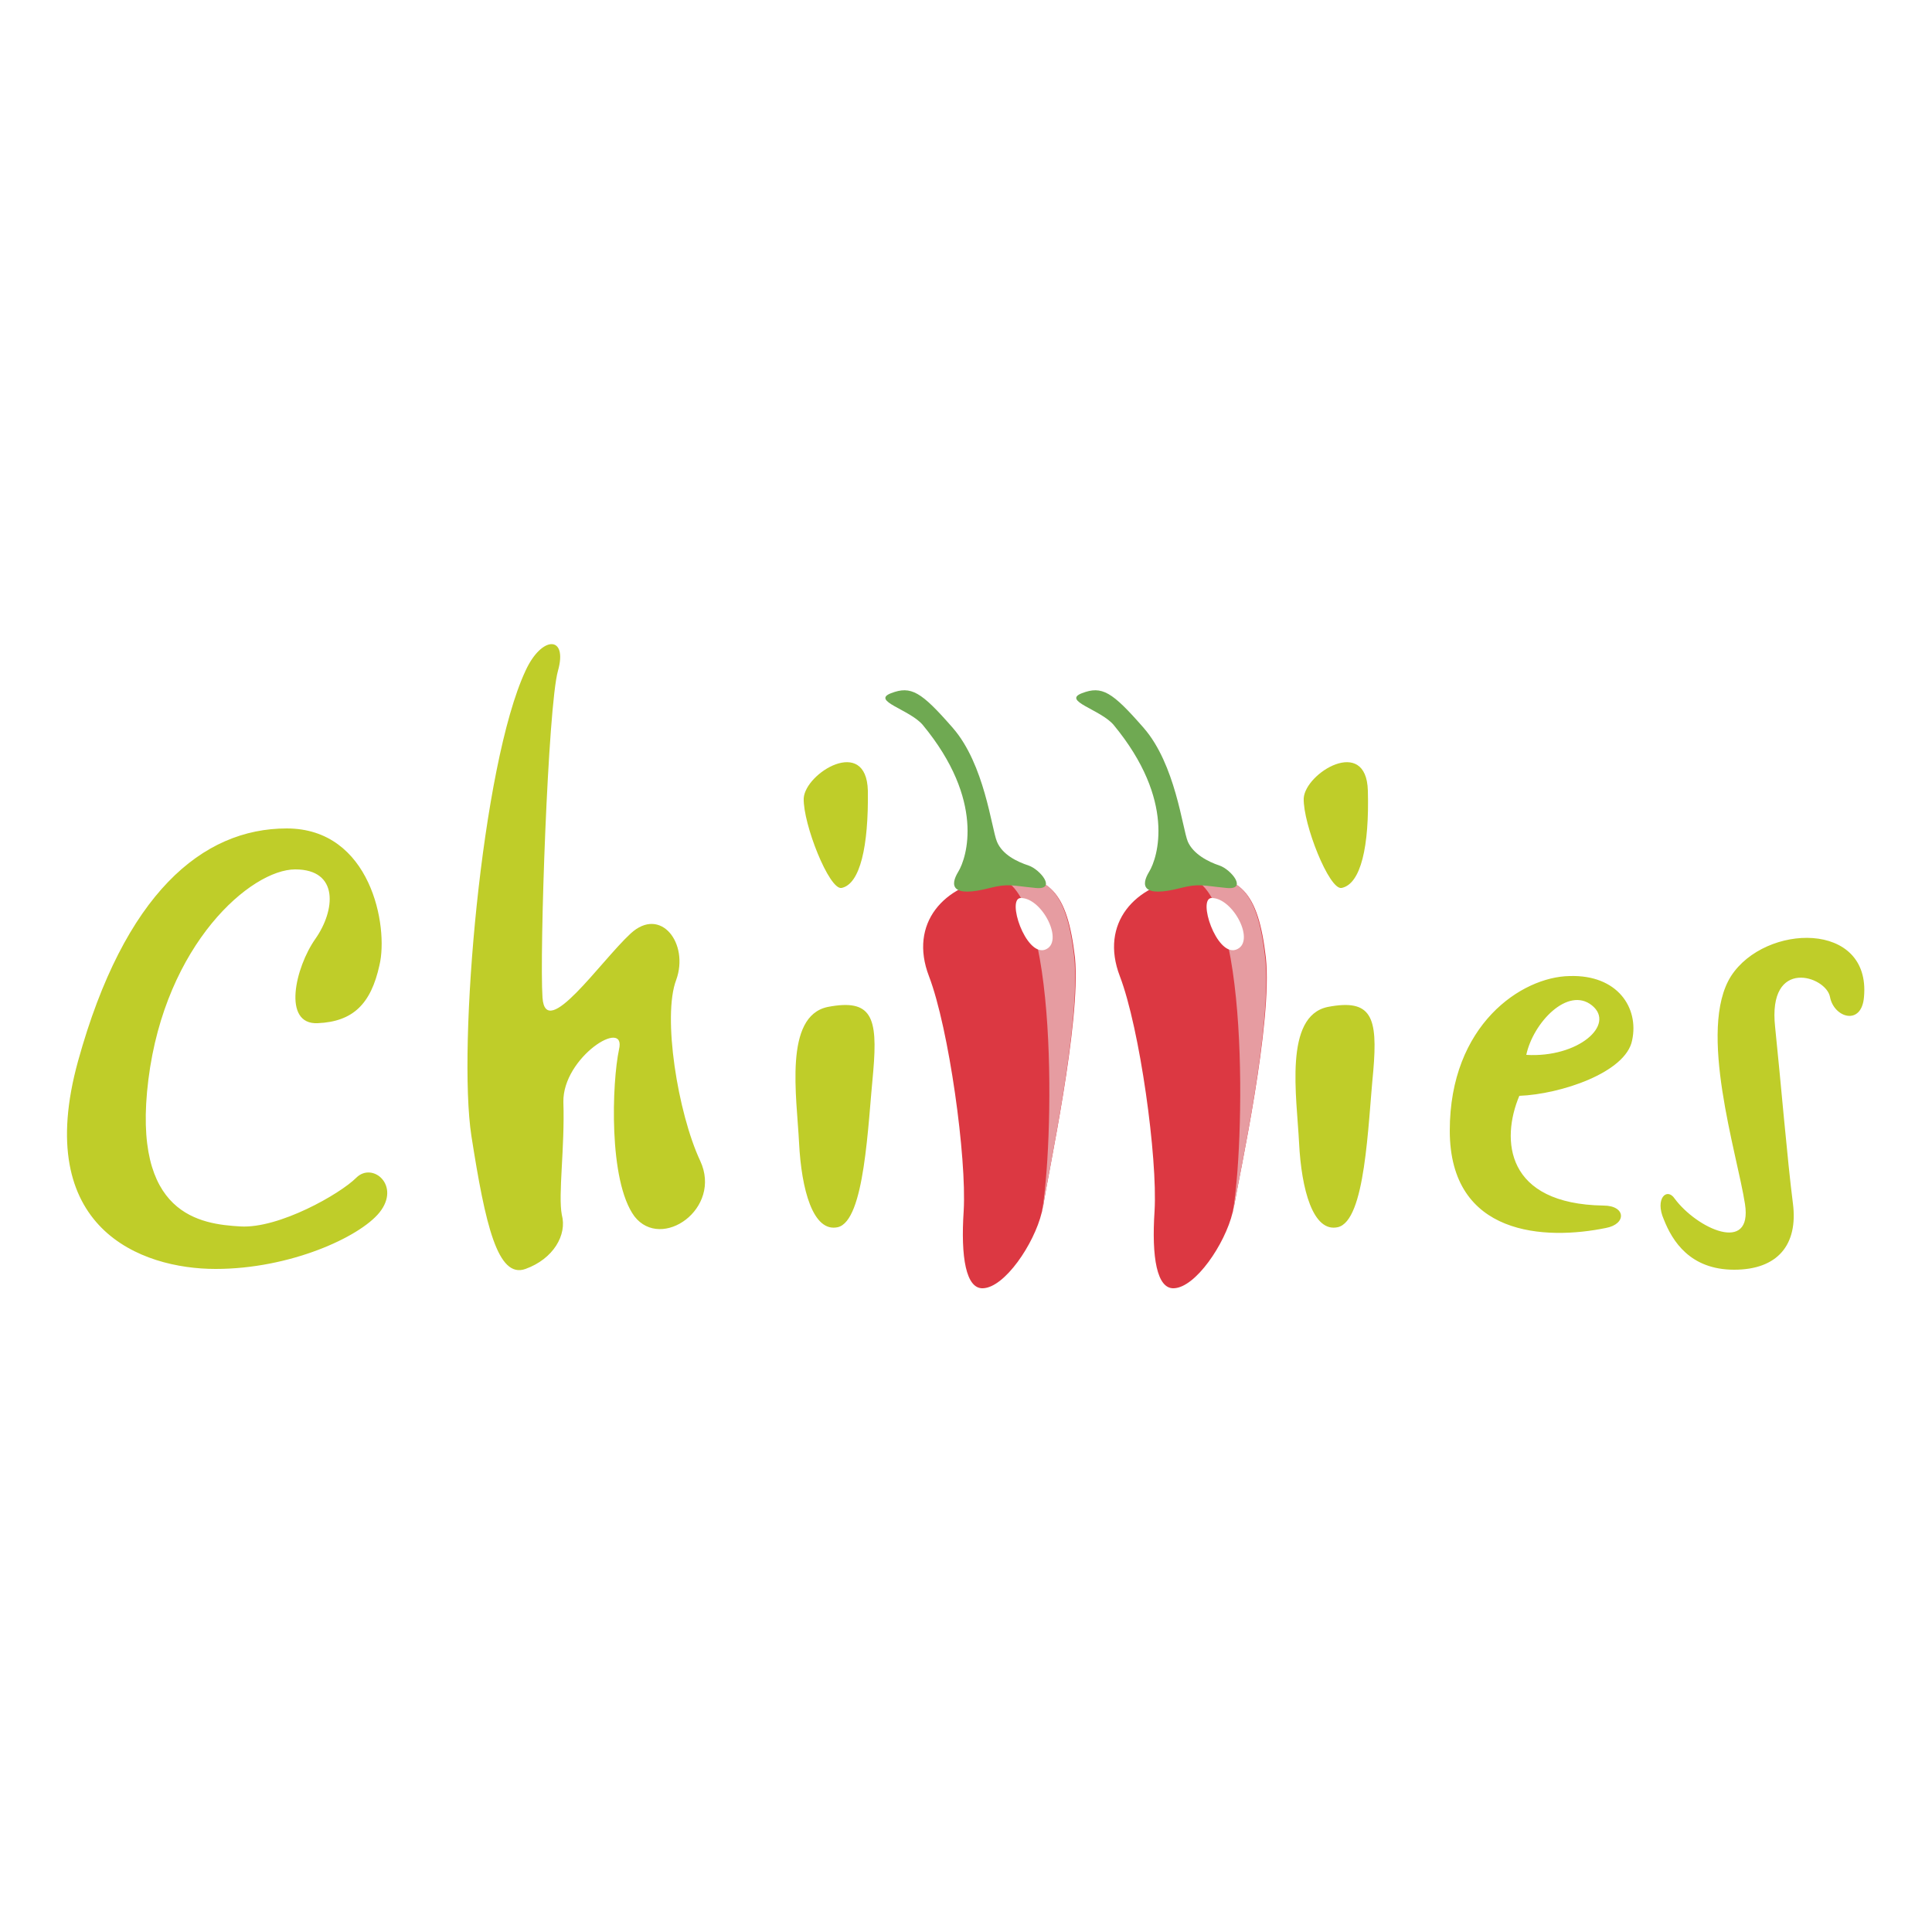 <svg xmlns="http://www.w3.org/2000/svg" id="Layer_1" x="0" y="0" version="1.1" viewBox="0 0 250 250" xml:space="preserve"><style>.st0{fill:#fff}.st2{fill:#dc3842}.st3{fill:#e69ca1}.st4{fill:#6fa952}</style><path id="BG" d="M0 0h250v250H0z" class="st0"/><path fill="#bfcd29" d="M49.1 156.9c-2.6 3.2-11.6 7.3-21.2 7.3S4.1 159 10.1 137.3s16.1-30.1 27-30.1 13.2 12.7 12 17.7c-1.1 5-3.4 7.3-8 7.5s-2.9-7.2-.3-10.9 3.1-9-2.6-9-16.8 9.6-19 27.2 6.8 18.7 11.9 19c5 .3 12.9-4.2 15-6.3 2.1-2.1 5.8 1 3 4.5zm18.9 7.3c-3.6 1.3-5.2-5.7-7-17.2-1.8-11.6 1.3-48 7-60.2 2.1-4.6 5.5-4.6 4.2 0-1.3 4.6-2.4 36.6-2 42.3s7.5-4.7 11.4-8.3c3.9-3.6 7.6 1.3 5.9 6-1.8 4.7.2 17.2 3.1 23.4 2.9 6.2-5 11.7-8.5 7.2-3.4-4.6-2.9-17.4-2-21.6 1-4.2-7.3 1-7.2 6.8.2 5.9-.7 12-.2 14.6.7 2.6-1.1 5.7-4.7 7zm40.4-5.4c-3.2.7-4.7-4.9-5-10.9-.3-6-2-16.4 3.7-17.6 5.7-1.1 6.5 1.3 5.9 8.3-.7 7-1.1 19.4-4.6 20.2zm.5-43.9c-1.6.3-5-8.3-4.9-11.6.2-3.3 8.1-8.1 8.3-1 .1 7.2-1 12.1-3.4 12.6zm64.2 43.9c-3.2.7-4.7-4.9-5-10.9-.3-6-2-16.4 3.7-17.6 5.7-1.1 6.5 1.3 5.9 8.3-.7 7-1 19.4-4.6 20.2zm.5-43.9c-1.6.3-5-8.3-4.9-11.6.2-3.3 8.1-8.1 8.3-1 .2 7.2-.9 12.1-3.4 12.6zm34.2 44c-7.8 1.6-20.2 1.1-20.2-12.6s9.3-19.9 15.5-20c6.2-.2 9 4.1 8.1 8.3-.8 4.2-9.3 7-14.6 7.2-2.4 5.7-1.8 14 10.9 14.2 2.9 0 3 2.4.3 2.9zm-1.8-28.8c-3.1-2.5-7.6 2.2-8.5 6.4 6.7.4 11.6-3.9 8.5-6.4zm10.7 25c2.9 3.9 10.1 7.2 9.1.7s-6.2-22.6-1.8-29.5c4.4-6.8 18.1-7.2 17.2 2.7-.3 3.8-3.9 2.7-4.4 0s-8.1-5.2-7.1 3.9c.7 6.7 1.6 17.4 2.3 22.8.7 5.4-2 8.6-7.6 8.6-5.7 0-8-3.7-9.1-6.5-1.2-2.7.4-4.2 1.4-2.7z"/><path d="M135 156c-.1.3-.1.6-.2.9-1 4.1-4.8 9.7-7.6 9.8-2.2.1-2.9-4-2.5-10 .4-6.9-1.9-23.6-4.5-30.4-2.6-6.8 1.9-11.9 8.8-12.7 6.8-.8 9.1 1.8 10.1 10.3.8 8.4-3.5 28-4.1 32.1z" class="st2"/><path d="M135 156c-.1.3-.1.6-.2.9 1.5-7.9 2.4-42.2-5.9-43.4 6.8-.8 9.1 1.8 10.1 10.3.9 8.5-3.4 28.1-4 32.2z" class="st3"/><path d="M135.2 122.9c-2.5.8-5-6.7-3.1-6.7 2.8 0 5.7 5.8 3.1 6.7z" class="st0"/><path d="M128.1 114.9c-5 1.3-5.2-.3-4.1-2.1 1.1-1.8 3.5-9.2-4.6-19-1.7-2-6.7-3.1-4.1-4.1 2.6-1 3.9-.2 8 4.5s5 13 5.7 14.7 2.6 2.6 4.1 3.1 3.7 3.2.9 2.9c-3.1-.3-3.5-.6-5.9 0z" class="st4"/><path d="M159.7 156c-.1.3-.1.6-.2.9-1 4.1-4.8 9.7-7.6 9.8-2.2.1-2.9-4-2.5-10 .4-6.9-1.9-23.6-4.5-30.4-2.6-6.8 1.9-11.9 8.8-12.7 6.8-.8 9.1 1.8 10.1 10.3.9 8.4-3.4 28-4.1 32.1z" class="st2"/><path d="M159.7 156c-.1.3-.1.6-.2.9 1.5-7.9 2.4-42.2-5.9-43.4 6.8-.8 9.1 1.8 10.1 10.3s-3.3 28.1-4 32.2z" class="st3"/><path d="M159.9 122.9c-2.5.8-5-6.7-3.1-6.7 2.8 0 5.8 5.8 3.1 6.7z" class="st0"/><path d="M152.8 114.9c-5 1.3-5.2-.3-4.1-2.1 1.1-1.8 3.5-9.2-4.6-19-1.7-2-6.7-3.1-4.1-4.1 2.6-1 3.9-.2 8 4.5s5 13 5.7 14.7c.7 1.6 2.6 2.6 4.1 3.1s3.7 3.2.9 2.9c-3.1-.3-3.5-.6-5.9 0z" class="st4"/></svg>
